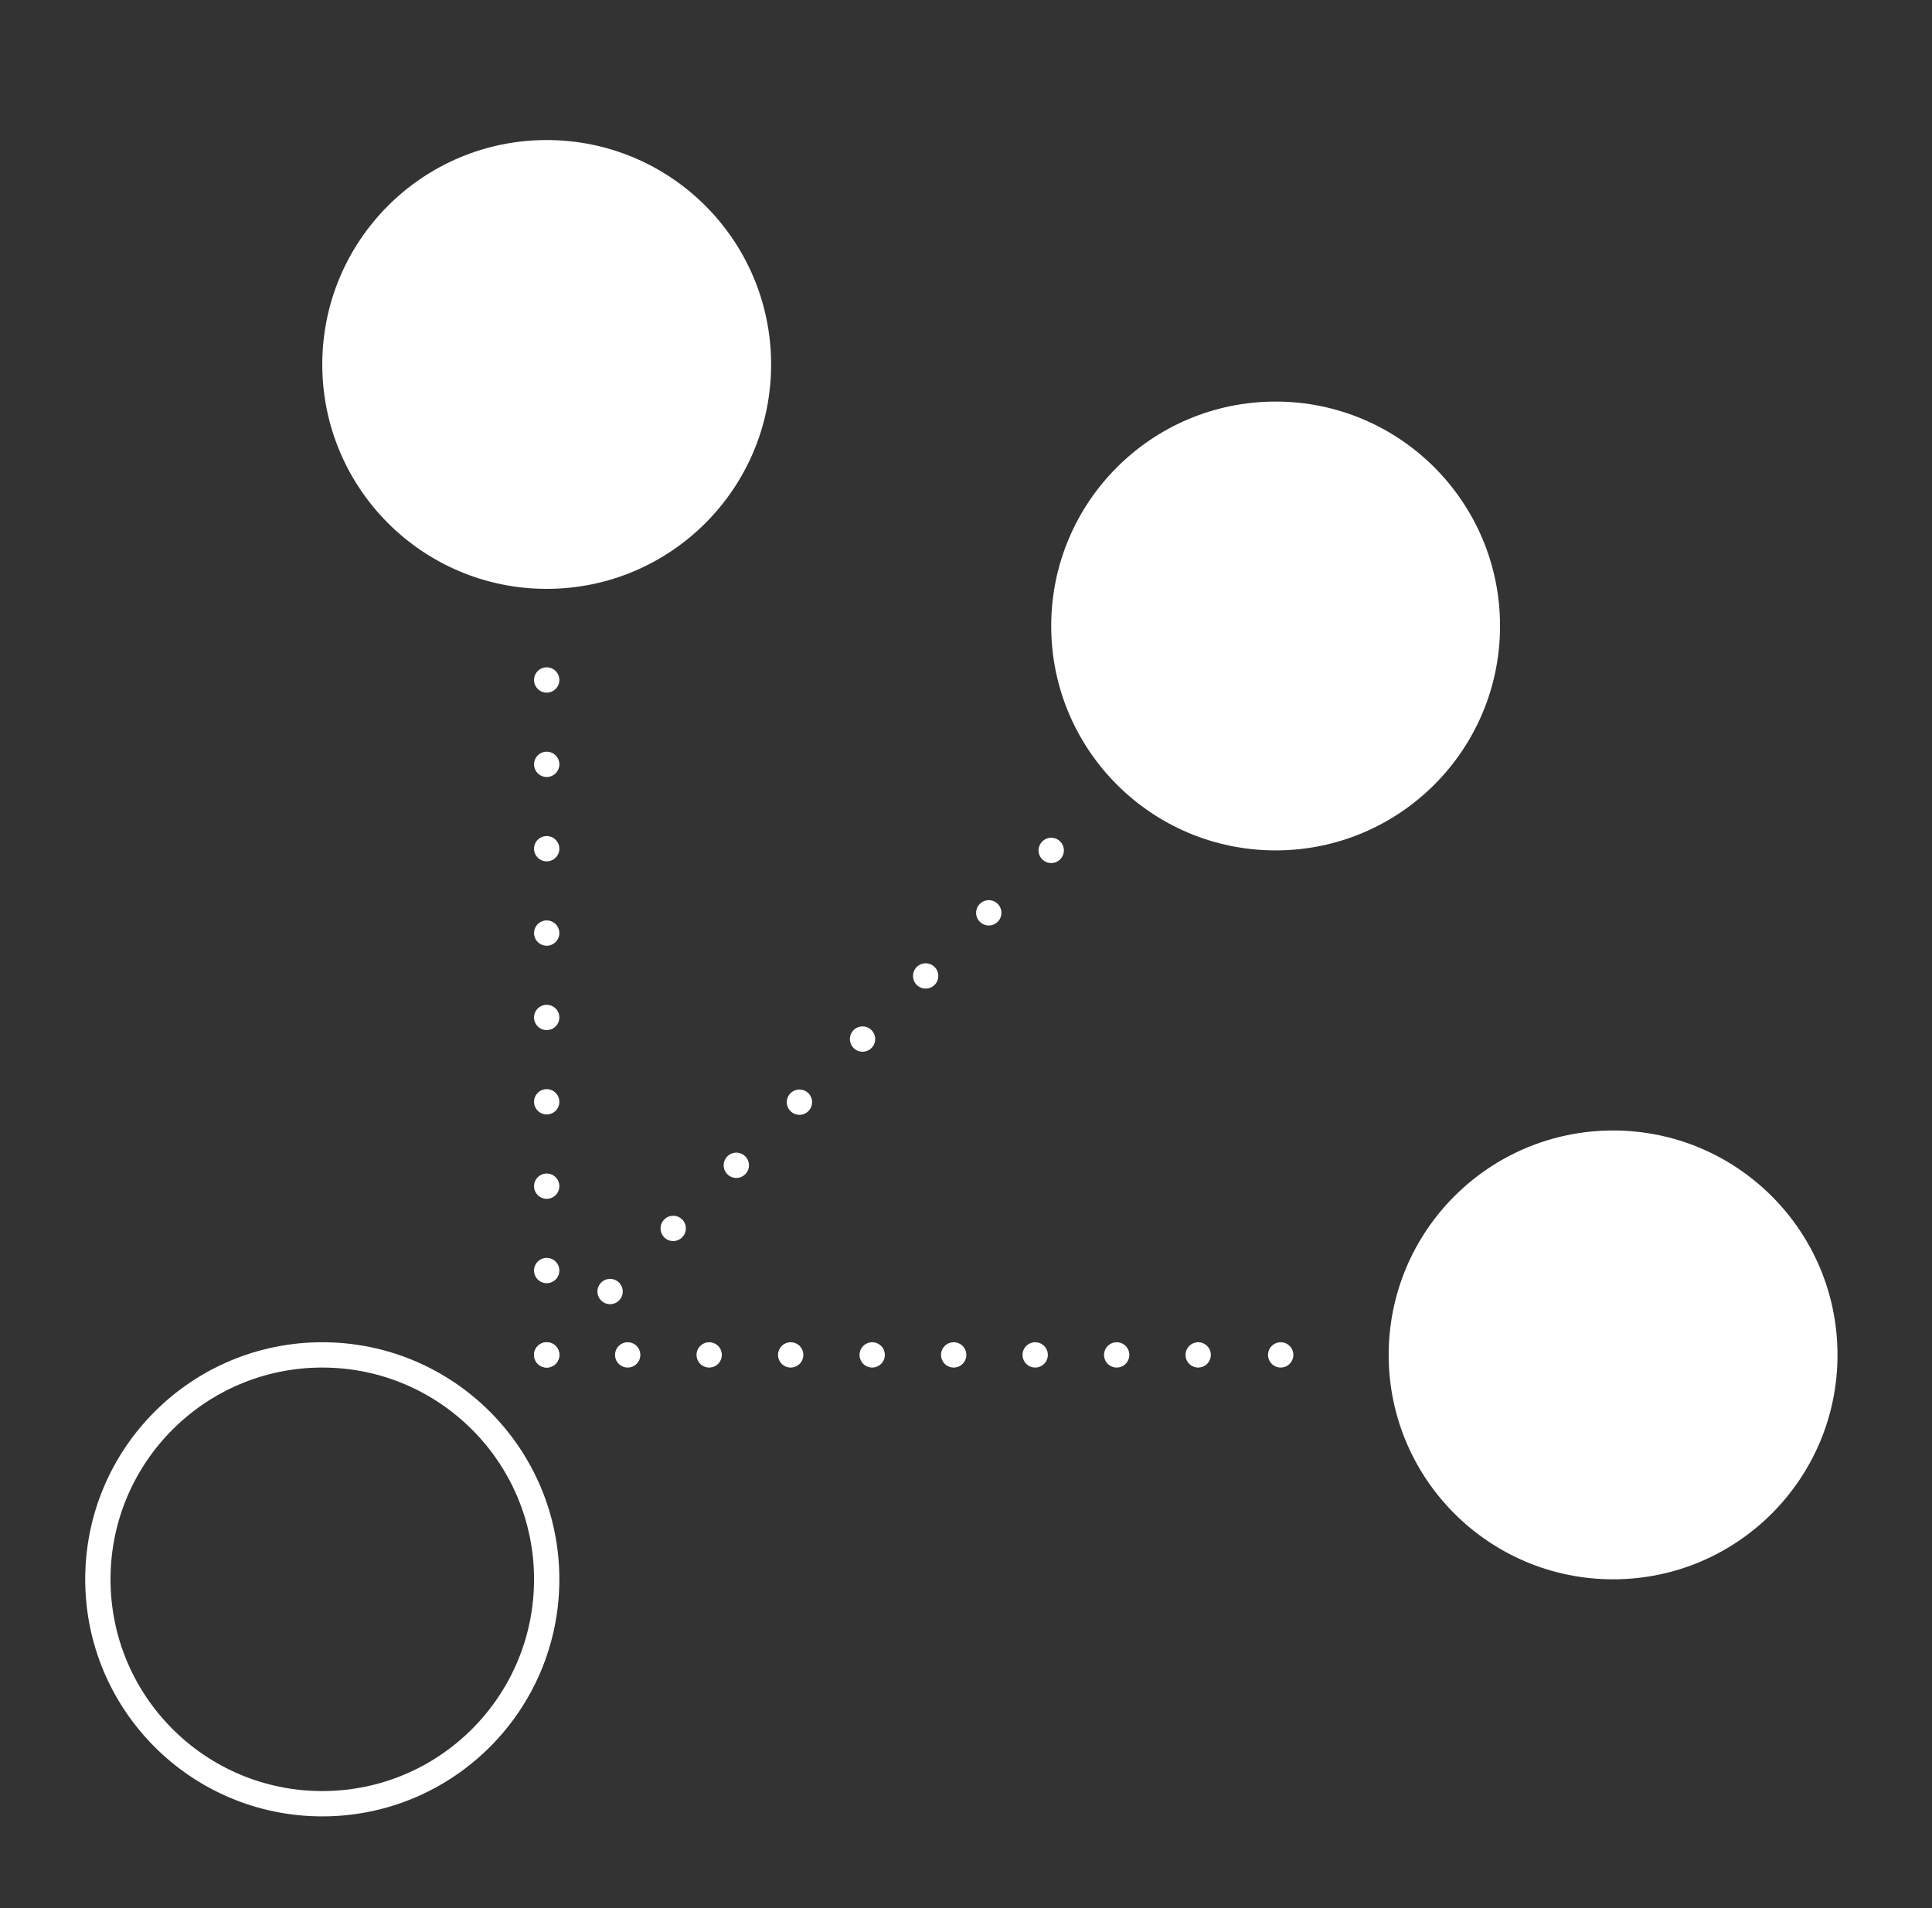<svg xmlns="http://www.w3.org/2000/svg" xmlns:xlink="http://www.w3.org/1999/xlink" id="Capa_1" x="0px" y="0px" viewBox="0 0 114.5 113.1" style="enable-background:new 0 0 114.5 113.1;" xml:space="preserve"><rect x="0" y="0" width="114.5" height="113.1" fill="#333333" stroke="none"/> <style type="text/css"> .st0{display:none;} .st1{display:inline;} .st2{fill:#FFFFFF;} .st3{fill:none;stroke:#FFFFFF;stroke-width:1.5;stroke-miterlimit:10;} .st4{fill:none;stroke:#FFFFFF;stroke-width:1.5;stroke-linecap:round;stroke-miterlimit:10;stroke-dasharray:0,4.12;} .st5{fill:none;stroke:#FFFFFF;stroke-width:1.5;stroke-linecap:round;stroke-miterlimit:10;stroke-dasharray:0,5;} .st6{fill:none;stroke:#FFFFFF;stroke-miterlimit:10;} .st7{fill:none;stroke:#FFFFFF;stroke-width:1.5;stroke-linecap:round;stroke-miterlimit:10;} .st8{fill:none;stroke:#FFFFFF;stroke-width:1.5;stroke-linecap:round;stroke-miterlimit:10;stroke-dasharray:0,5.29;} .st9{fill:none;stroke:#FFFFFF;stroke-width:1.5;stroke-linecap:round;stroke-miterlimit:10;stroke-dasharray:0,4.83;} </style> <g id="Layer_2" class="st0"> <g id="Home" class="st1"> <circle class="st2" cx="57.2" cy="4.6" r="4.6"></circle> <circle class="st3" cx="78.2" cy="9" r="4.6"></circle> <path class="st4" d="M98.7,24.9c-4.6,4-10.6-2.5-6.2-6.8C97.1,14.1,103.1,20.7,98.7,24.9z"></path> <circle class="st2" cx="106.6" cy="40" r="4.6"></circle> <circle class="st3" cx="109.1" cy="61.5" r="4.6"></circle> <path class="st4" d="M100.4,86.2c-5.2-3.1-0.9-10.8,4.5-8C110.1,81.4,105.8,89.1,100.4,86.2z"></path> <circle class="st2" cx="88.3" cy="98.6" r="4.6"></circle> <circle class="st3" cx="68.4" cy="107.7" r="4.6"></circle> <path class="st4" d="M42,106.8c1.4-5.9,10.1-4.1,9,1.9C49.6,114.6,40.9,112.8,42,106.8z"></path> <circle class="st2" cx="26.5" cy="98.8" r="4.6"></circle> <circle class="st3" cx="11.9" cy="82.5" r="4.6"></circle> <path class="st4" d="M4.9,57.2c6.1-0.4,6.9,8.4,0.9,9.2C-0.3,66.7-1.2,58,4.9,57.2z"></path> <circle class="st2" cx="7.8" cy="40.2" r="4.6"></circle> <circle class="st3" cx="18.7" cy="21.6" r="4.6"></circle> <path class="st4" d="M40.4,7.2c2.3,5.6-5.8,9.2-8.4,3.7C29.7,5.2,37.8,1.7,40.4,7.2z"></path> </g> </g> <g id="Layer_2_1_" class="st0"> <g id="Home_1_" class="st1"> <ellipse class="st2" cx="56.5" cy="46.7" rx="12.5" ry="14.1"></ellipse> <line class="st5" x1="56.5" y1="18.1" x2="56.5" y2="4"></line> <polyline class="st6" points="59.9,22.5 56.5,26.2 53.2,22.5 "></polyline> <line class="st5" x1="56.5" y1="84.3" x2="56.5" y2="70.2"></line> <polyline class="st6" points="59.9,89.1 56.5,92.8 53.2,89.1 "></polyline> <polyline class="st6" points="34.5,76.9 35.5,82.1 40.1,81.1 "></polyline> <line class="st5" x1="45.8" y1="64.3" x2="39" y2="76.1"></line> <polyline class="st6" points="78.5,76.9 77.6,82.1 73,81.1 "></polyline> <line class="st5" x1="67.3" y1="64.3" x2="74.1" y2="76.1"></line> <ellipse class="st2" cx="31.3" cy="92.2" rx="4.7" ry="5.3"></ellipse> <ellipse class="st2" cx="82.7" cy="92.2" rx="4.7" ry="5.3"></ellipse> <ellipse class="st2" cx="56.5" cy="103.5" rx="4.7" ry="5.3"></ellipse> </g> </g> <g id="Layer_2_2_" class="st0"> <g id="Home_2_" class="st1"> <path class="st2" d="M110,19l-7.6-7.6l-30.9,31c-13.2-16.1-37-18.4-53.1-5.2S0,74.1,13.2,90.2s37,18.4,53.1,5.2 c12.9-10.5,17.3-28.3,10.9-43.6L110,19z M27.3,57.2c-0.1,0.1-0.2,0.2-0.3,0.2c-0.1,0.1-0.2,0.1-0.3,0.2c-0.1,0.1-0.2,0.1-0.3,0.1 h-0.3l-0.3,0l-0.3-0.1c-0.1,0-0.2-0.1-0.3-0.2c-0.1-0.1-0.2-0.1-0.3-0.2c-0.3-0.3-0.5-0.8-0.5-1.3c0-0.1,0-0.2,0-0.3 c0-0.1,0.1-0.2,0.1-0.3c0-0.1,0.1-0.2,0.2-0.3c0.1-0.1,0.1-0.2,0.2-0.3c0.7-0.7,1.8-0.7,2.5,0c0,0,0,0,0,0l0.2,0.3 c0.1,0.1,0.1,0.2,0.2,0.3c0.1,0.1,0.1,0.2,0.1,0.3c0,0.1,0,0.2,0,0.3C27.8,56.5,27.6,56.9,27.3,57.2z M33.9,63.8 c-0.3,0.3-0.8,0.5-1.3,0.5c-0.5,0-0.9-0.2-1.3-0.5c-0.7-0.7-0.7-1.8,0-2.5c0.7-0.7,1.8-0.7,2.5,0c0,0,0,0,0,0 C34.5,61.9,34.5,63,33.9,63.8z M40.4,70.3c-0.3,0.3-0.8,0.5-1.3,0.5c-1,0-1.8-0.8-1.8-1.8c0-1,0.8-1.8,1.8-1.8 c1,0,1.8,0.8,1.8,1.8C40.9,69.5,40.7,70,40.4,70.3z M47.3,76.3c-0.1,0.2-0.2,0.4-0.4,0.6c-0.2,0.2-0.4,0.3-0.6,0.4 c-0.2,0.1-0.4,0.1-0.7,0.1c-0.5,0-0.9-0.2-1.3-0.5c-0.2-0.2-0.3-0.4-0.4-0.6c-0.1-0.2-0.1-0.5-0.1-0.7c0-0.5,0.2-0.9,0.5-1.2 c0.2-0.2,0.4-0.3,0.6-0.4c0.4-0.2,0.9-0.2,1.4,0c0.2,0.1,0.4,0.2,0.6,0.4c0.3,0.3,0.5,0.8,0.5,1.2C47.5,75.8,47.4,76.1,47.3,76.3z M52.7,71.1c-0.7,0.7-1.8,0.7-2.5,0c-0.7-0.7-0.7-1.8,0-2.5c0.7-0.7,1.8-0.7,2.5,0C53.4,69.3,53.4,70.4,52.7,71.1 C52.7,71.1,52.7,71.1,52.7,71.1z M58.4,65.4c-0.3,0.3-0.8,0.5-1.3,0.5c-0.5,0-0.9-0.2-1.3-0.5c-0.7-0.7-0.7-1.8,0-2.5 c0.7-0.7,1.8-0.7,2.5,0C59.1,63.6,59.1,64.7,58.4,65.4z M64.2,59.6c-0.7,0.7-1.8,0.7-2.5,0c-0.7-0.7-0.7-1.8,0-2.5 c0.7-0.7,1.8-0.7,2.5,0C64.9,57.8,64.9,58.9,64.2,59.6C64.2,59.6,64.2,59.6,64.2,59.6z M69.9,53.9c-0.3,0.3-0.8,0.5-1.2,0.5 c-0.5,0-0.9-0.2-1.3-0.5c-0.7-0.7-0.7-1.8,0-2.5c0,0,0,0,0,0c0.7-0.7,1.8-0.7,2.5,0C70.6,52,70.6,53.2,69.9,53.9 C69.9,53.9,69.9,53.9,69.9,53.9z M75.1,48.5c-0.2,0.1-0.4,0.1-0.7,0.1c-1,0-1.8-0.8-1.8-1.8c0-0.5,0.2-0.9,0.5-1.3 c0.5-0.5,1.3-0.6,1.9-0.4c0.2,0.1,0.4,0.2,0.6,0.4c0.7,0.7,0.7,1.8,0,2.5C75.5,48.3,75.3,48.4,75.1,48.5L75.1,48.5z"></path> </g> </g> <g id="Layer_2_3_"> <g id="Home_3_"> <circle class="st3" cx="19.1" cy="93.6" r="13.3"></circle> <circle class="st2" cx="75.6" cy="37.1" r="13.3"></circle> <circle class="st2" cx="32.4" cy="21.6" r="13.3"></circle> <circle class="st2" cx="95.6" cy="80.3" r="13.3"></circle> <line class="st7" x1="62.3" y1="50.4" x2="62.3" y2="50.4"></line> <line class="st8" x1="58.6" y1="54.1" x2="34.3" y2="78.4"></line> <line class="st7" x1="32.4" y1="80.3" x2="32.4" y2="80.3"></line> <line class="st9" x1="37.2" y1="80.3" x2="73.5" y2="80.3"></line> <line class="st7" x1="75.9" y1="80.3" x2="75.9" y2="80.3"></line> <line class="st5" x1="32.4" y1="80.3" x2="32.4" y2="37.1"></line> </g> </g> </svg>